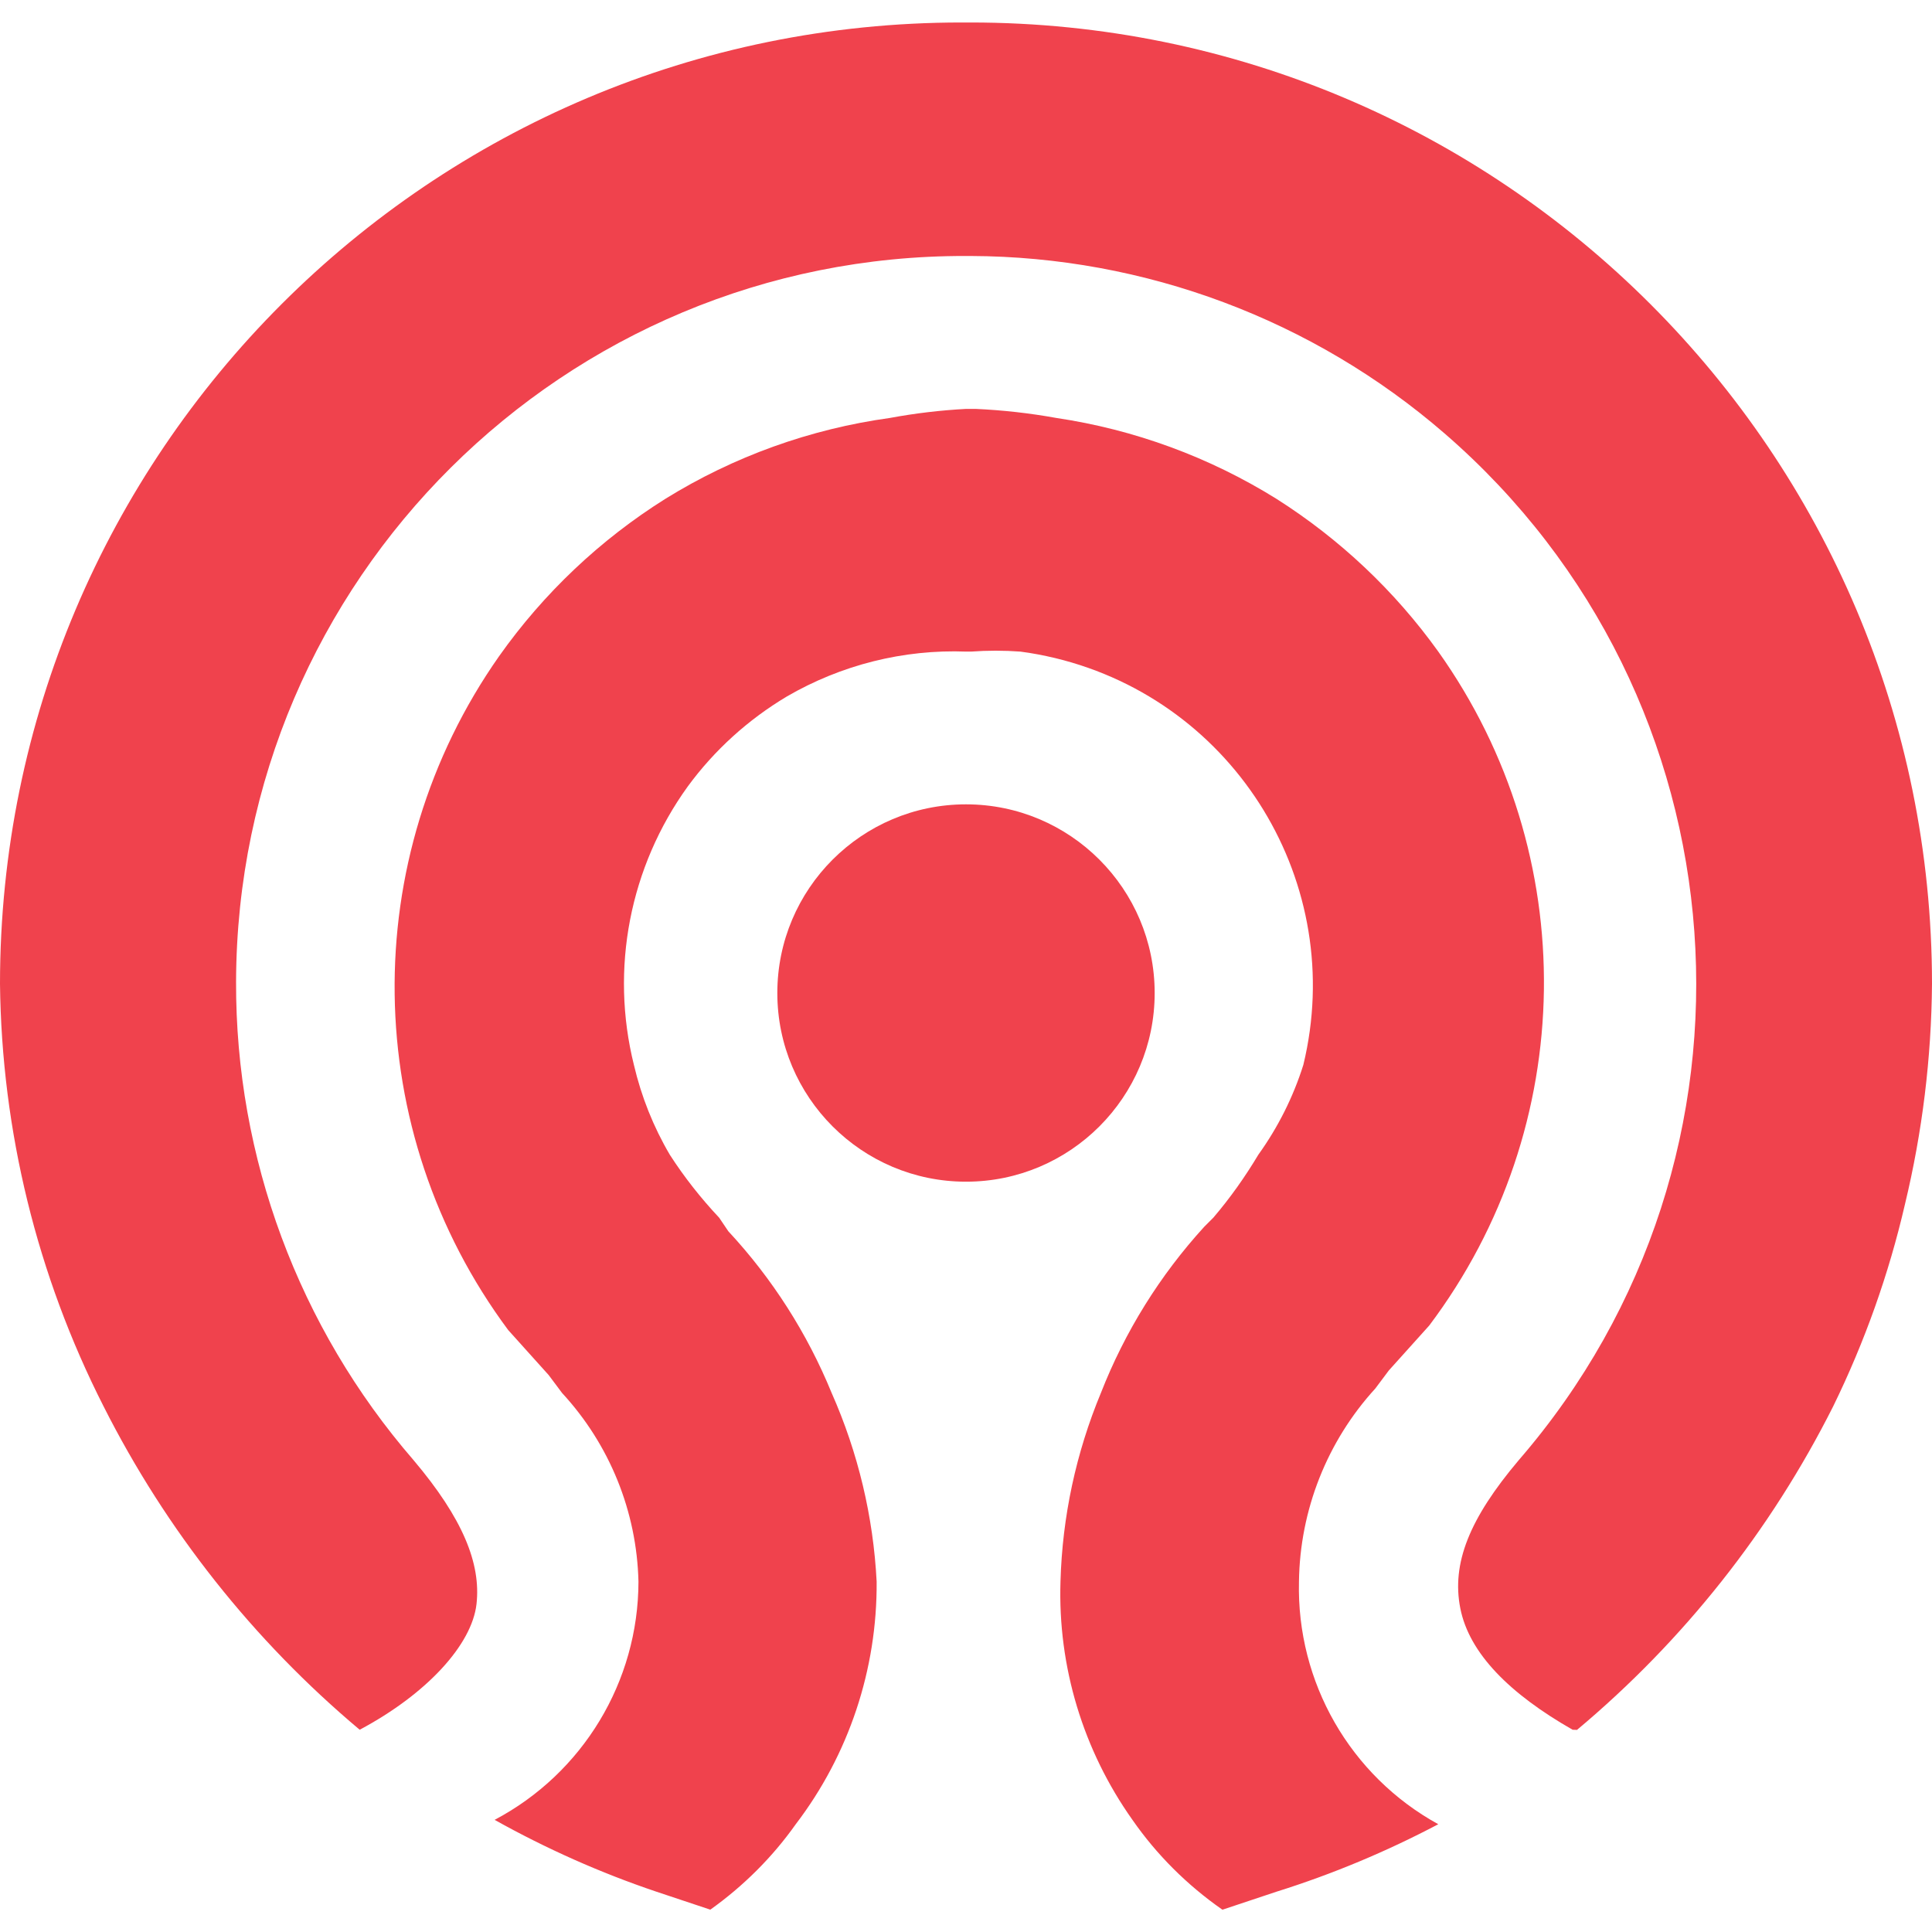 <?xml version="1.0" encoding="UTF-8"?>
<svg xmlns="http://www.w3.org/2000/svg" version="1.1" viewBox="0 0 128 128">
  <!-- Generator: Adobe Illustrator 29.6.1, SVG Export Plug-In . SVG Version: 2.1.1 Build 9)  -->
  <g id="Layer_1" focusable="false">
    <g>
      <path d="M104.19,114.6c-4.17-2.38-6.85-5.06-7.44-8.04s.6-5.95,3.87-9.82c17.43-20.14,15.23-50.59-4.91-68.02-8.72-7.55-19.87-11.72-31.4-11.76h-.3c-26.63-.08-48.29,21.44-48.37,48.08-.04,11.64,4.14,22.9,11.76,31.7,3.27,3.87,4.47,6.85,4.17,9.53s-3.27,5.95-7.74,8.33c-7.05-5.92-12.82-13.21-16.97-21.43C2.45,84.49.11,74.92,0,65.19,0,30.01,28.52,1.49,63.7,1.49c.1,0,.2,0,.3,0h.3c35.18,0,63.7,28.52,63.7,63.7-.04,4.91-.64,9.81-1.79,14.59-1.07,4.63-2.67,9.13-4.76,13.4-4.14,8.23-9.91,15.52-16.97,21.43" fill="#f0424d"/>
      <path d="M80.97,126.51c-2.32-1.62-4.34-3.63-5.95-5.95-3.26-4.6-4.94-10.14-4.76-15.78.12-4.3,1.03-8.53,2.68-12.5,1.59-4.06,3.91-7.79,6.85-11.01l.6-.6c1.11-1.3,2.1-2.7,2.98-4.17,1.3-1.81,2.31-3.82,2.98-5.95,2.9-11.98-4.46-24.05-16.44-26.95-.76-.18-1.53-.33-2.31-.43-1.09-.08-2.18-.08-3.27,0h-.3c-4.17-.16-8.3.88-11.91,2.98-2.56,1.53-4.79,3.55-6.55,5.95-3.85,5.33-5.16,12.08-3.57,18.46.49,2.09,1.29,4.1,2.38,5.95.96,1.49,2.06,2.88,3.27,4.17l.6.89c2.91,3.13,5.23,6.76,6.85,10.72,1.75,3.95,2.76,8.19,2.98,12.5.04,5.8-1.84,11.46-5.36,16.07-1.55,2.19-3.47,4.1-5.66,5.66l-3.57-1.19c-3.71-1.25-7.3-2.85-10.72-4.76,5.85-3.09,9.52-9.16,9.53-15.78-.11-4.65-1.91-9.09-5.06-12.5l-.89-1.19-2.68-2.98c-9.81-13.2-10.05-31.2-.6-44.65,2.95-4.17,6.69-7.71,11.01-10.42,4.53-2.81,9.6-4.63,14.88-5.36,1.67-.31,3.36-.51,5.06-.6h.6c1.8.08,3.59.28,5.36.6,5.18.77,10.14,2.59,14.59,5.36,4.19,2.66,7.83,6.09,10.72,10.12,9.55,13.42,9.31,31.49-.6,44.65l-2.68,2.98-.89,1.19c-3.2,3.5-5,8.06-5.06,12.8-.16,6.66,3.39,12.86,9.23,16.07-3.43,1.81-7.02,3.31-10.72,4.47l-3.57,1.19" fill="#f0424d"/>
      <path d="M64,78.29c-6.9,0-12.5-5.6-12.5-12.5s5.6-12.5,12.5-12.5,12.5,5.6,12.5,12.5-5.6,12.5-12.5,12.5h0" fill="#f0424d"/>
    </g>
  </g>
</svg>